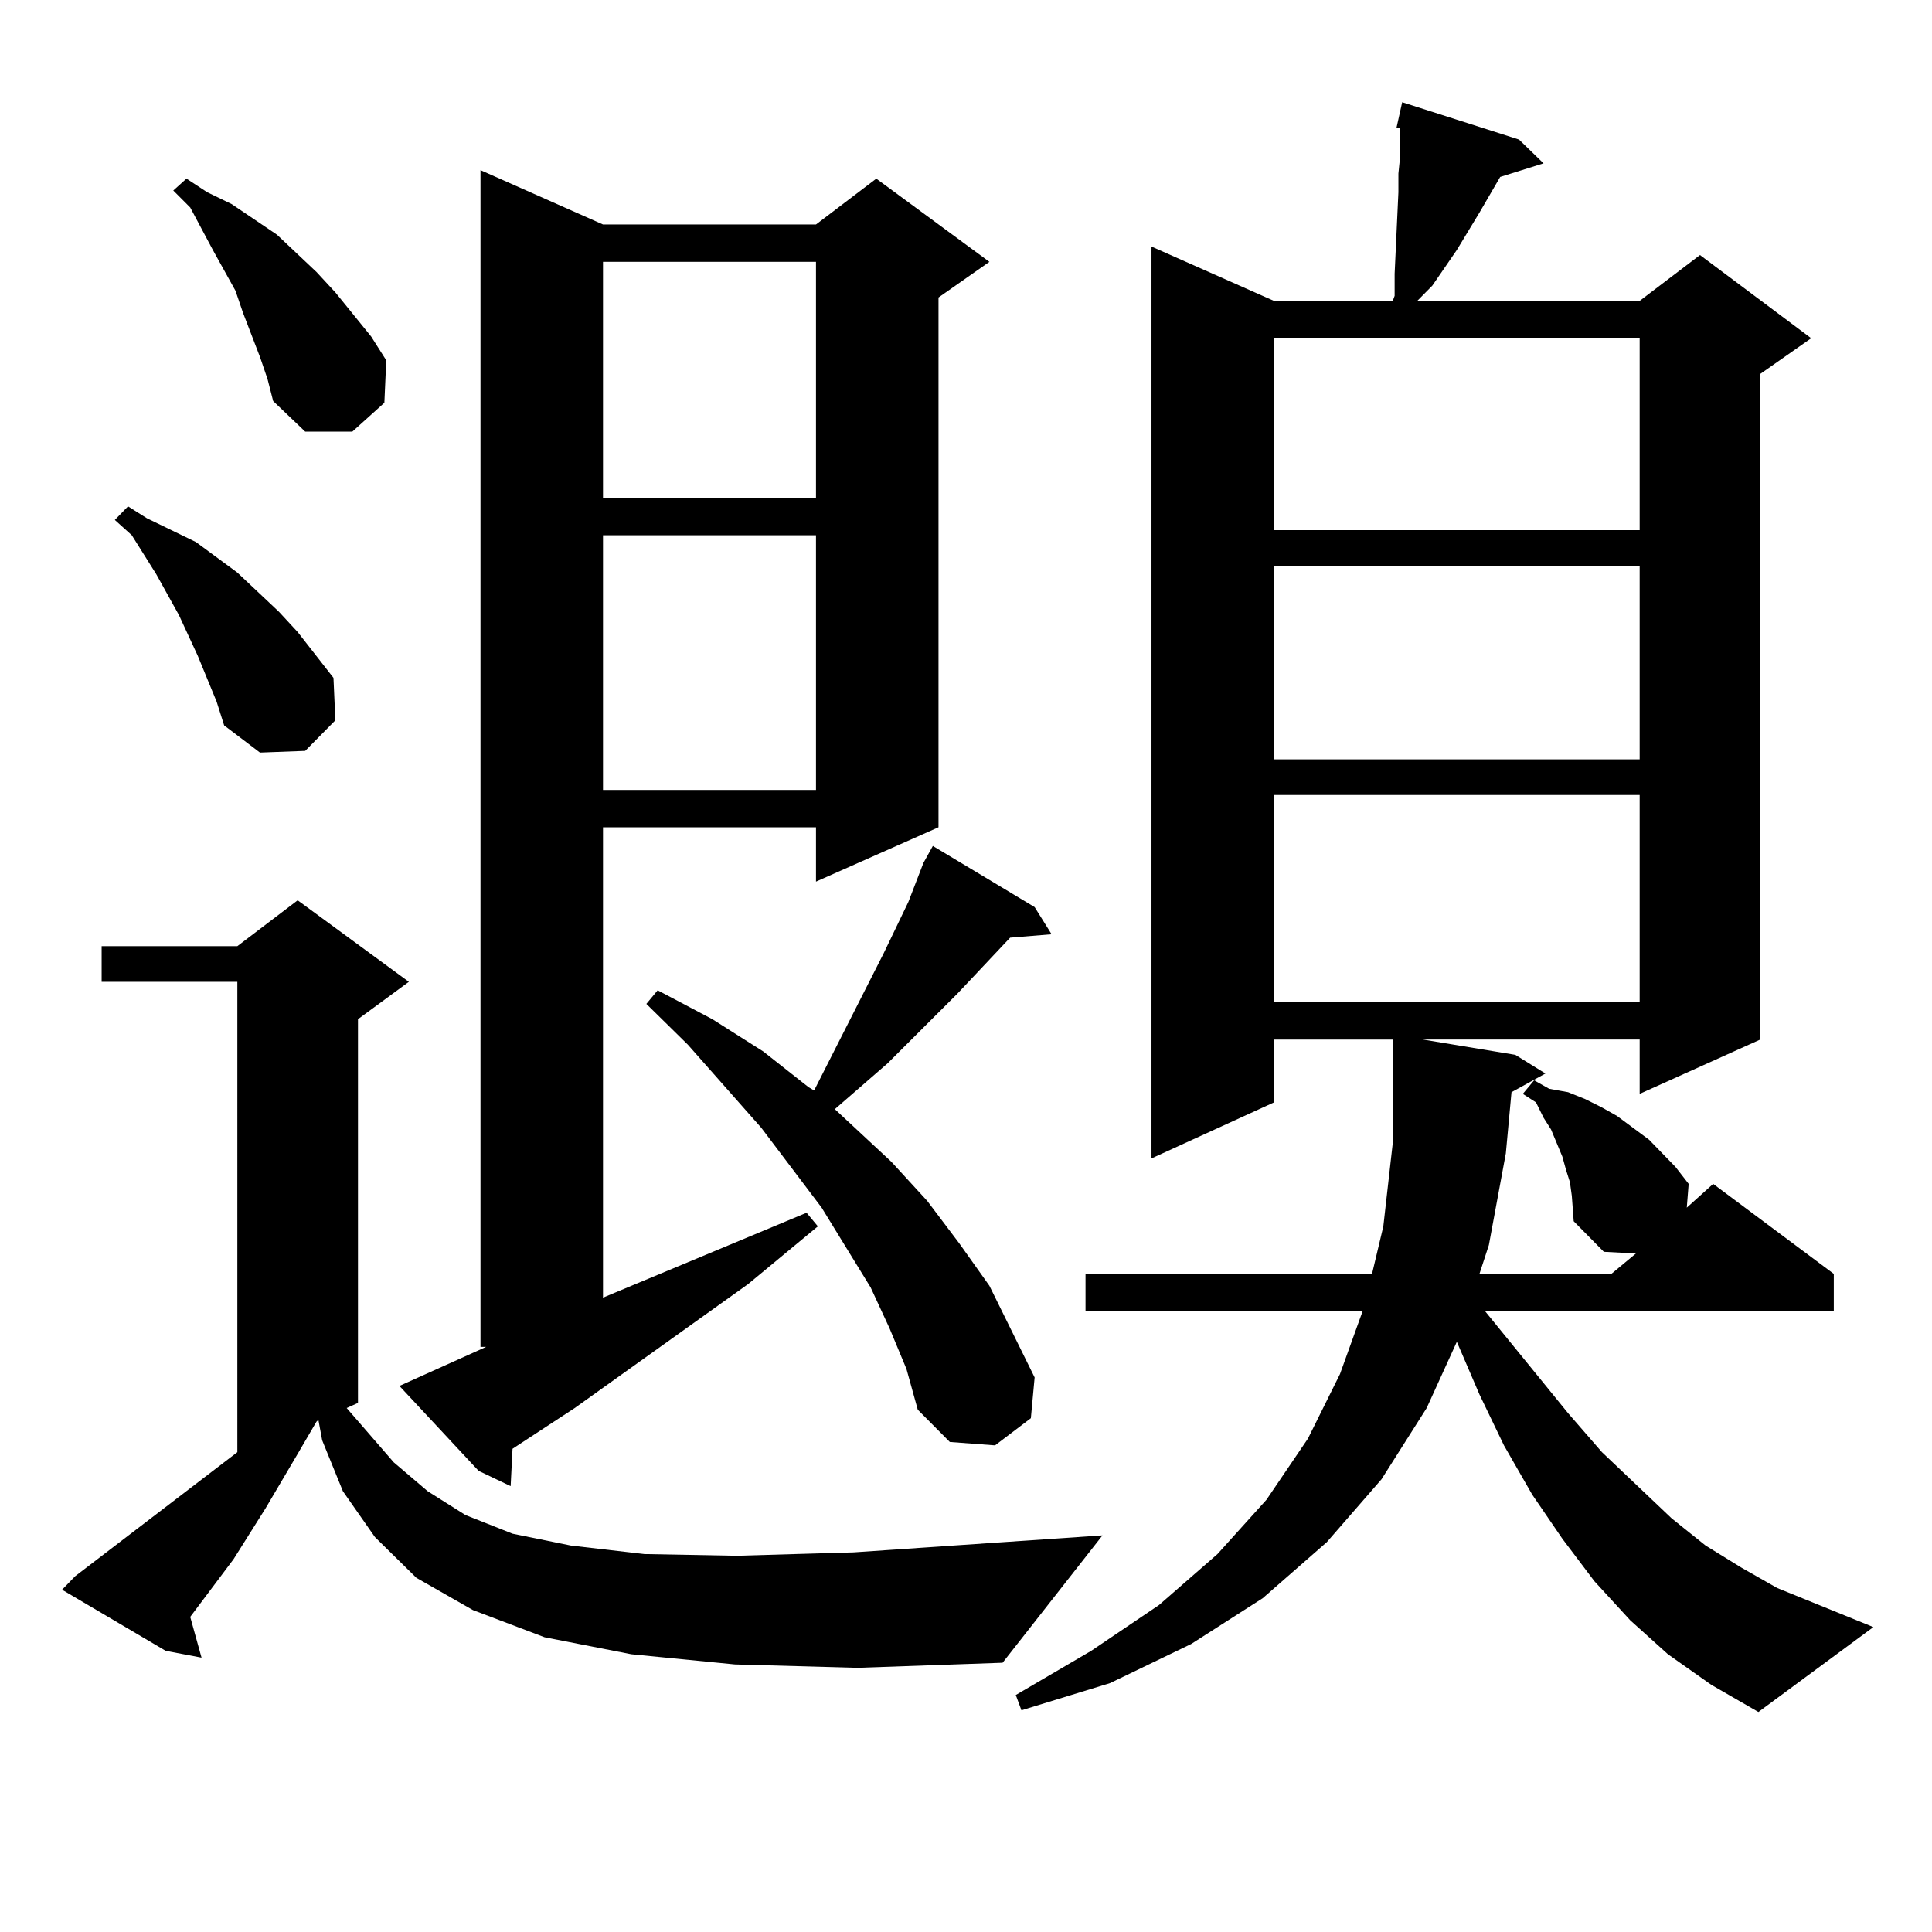 <?xml version="1.0" encoding="utf-8"?>
<!-- Generator: Adobe Illustrator 16.0.0, SVG Export Plug-In . SVG Version: 6.00 Build 0)  -->
<!DOCTYPE svg PUBLIC "-//W3C//DTD SVG 1.1//EN" "http://www.w3.org/Graphics/SVG/1.1/DTD/svg11.dtd">
<svg version="1.1" id="图层_1" xmlns="http://www.w3.org/2000/svg" xmlns:xlink="http://www.w3.org/1999/xlink" x="0px" y="0px"
	 width="1000px" height="1000px" viewBox="0 0 1000 1000" enable-background="new 0 0 1000 1000" xml:space="preserve">
<path d="M380.405,861.504l-53.657-5.273l-44.877-8.789l-37.072-14.063l-29.268-16.699l-21.463-21.094l-16.585-23.73l-10.731-26.367
	l-1.951-10.547l-0.976,0.879l-9.756,16.699l-16.585,28.125l-16.585,26.367l-22.438,29.883l5.854,21.094l-18.536-3.516
	l-53.657-31.641l6.829-7.031l83.9-64.16V508.184H52.608v-18.457h70.242l31.219-23.73l57.56,42.188l-26.341,19.336v198.633
	l-5.854,2.637l24.39,28.125l17.561,14.941l19.512,12.305l24.39,9.668l30.243,6.152l38.048,4.395l47.804,0.879l60.486-1.758
	l128.777-8.789l-51.706,65.918l-75.12,2.637L380.405,861.504z M112.119,363.164l-9.756-23.73l-9.756-21.094L80.9,297.246
	l-12.683-20.215l-8.78-7.91l6.829-7.031l9.756,6.152l12.683,6.152l12.683,6.152l10.731,7.91l10.731,7.91l21.463,20.215l9.756,10.547
	l18.536,23.73l0.976,21.973l-15.609,15.82l-23.414,0.879l-18.536-14.063L112.119,363.164z M134.558,184.746l-8.78-22.852
	l-3.902-11.426l-11.707-21.094l-11.707-21.973l-8.78-8.789l6.829-6.152l10.731,7.031l12.683,6.152l23.414,15.82l20.487,19.336
	l9.756,10.547l18.536,22.852l7.805,12.305l-0.976,21.973l-16.585,14.941h-24.39l-16.585-15.82l-2.927-11.426L134.558,184.746z
	 M251.628,697.148h-2.927V88.066l63.413,28.125h110.241l31.219-23.73l58.535,43.066l-26.341,18.457v274.219l-63.413,28.125v-28.125
	H312.114V671.66l105.363-43.945l5.854,7.031l-36.097,29.883l-89.754,64.16l-32.194,21.094l-0.976,19.336l-16.585-7.91
	l-40.975-43.945L251.628,697.148z M312.114,135.527v122.168h110.241V135.527H312.114z M312.114,277.031v131.836h110.241V277.031
	H312.114z M460.403,687.48l-9.756-21.094l-25.365-41.309l-31.219-41.309l-38.048-43.066l-21.463-21.094l5.854-7.031l28.292,14.941
	l26.341,16.699l23.414,18.457l2.927,1.758l36.097-71.191l12.683-26.367l7.805-20.215l4.878-8.789l52.682,31.641l8.78,14.063
	l-21.463,1.758l-27.316,29.004l-36.097,36.035l-27.316,23.73l29.268,27.246l18.536,20.215l16.585,21.973l15.609,21.973l11.707,23.73
	l11.707,23.73l-1.951,21.094l-18.536,14.063l-23.414-1.758l-16.585-16.699l-5.854-21.094L460.403,687.48z M782.347,565.313
	l-2.927,31.641l-8.78,47.461l-4.878,14.941h68.291l12.683-10.547l-16.585-0.879l-15.609-15.82l-0.976-13.184l-0.976-7.031
	l-1.951-6.152l-1.951-7.031l-2.927-7.031l-2.927-7.031l-3.902-6.152l-3.902-7.91l-6.829-4.395l5.854-7.031l7.805,4.395l9.756,1.758
	l8.78,3.516l8.78,4.395l7.805,4.395l16.585,12.305l6.829,7.031l6.829,7.031l6.829,8.789l-0.976,12.305l13.658-12.305l62.438,46.582
	v19.336H768.688l42.926,52.734l17.561,20.215l36.097,34.277l17.561,14.063l18.536,11.426l18.536,10.547l49.755,20.215
	l-59.511,43.945l-24.39-14.063l-22.438-15.82l-19.512-17.578l-18.536-20.215l-16.585-21.973l-15.609-22.852l-14.634-25.488
	l-12.683-26.367l-11.707-27.246l-15.609,34.277l-23.414,36.914l-28.292,32.52l-33.17,29.004l-37.072,23.73l-41.95,20.215
	l-45.853,14.063l-2.927-7.91l39.023-22.852l35.121-23.73l30.243-26.367l25.365-28.125l21.463-31.641l16.585-33.398l11.707-32.52
	H561.864v-19.336h148.289l5.854-24.609l4.878-43.066v-45.703v-7.91h-61.462v32.52L596.01,599.59V127.617l63.413,28.125h61.462
	l0.976-2.637V141.68l1.951-42.188v-9.668l0.976-9.668v-9.668v-4.395h-1.951l0.976-4.395l1.951-8.789l60.486,19.336l12.683,12.305
	l-22.438,7.031l-10.731,18.457l-11.707,19.336l-12.683,18.457l-7.805,7.91h115.119l31.219-23.73l57.56,43.066l-26.341,18.457
	v344.531l-62.438,28.125v-28.125H736.494l47.804,7.91l15.609,9.668L782.347,565.313z M659.423,175.078v99.316h189.264v-99.316
	H659.423z M659.423,292.852v100.195h189.264V292.852H659.423z M659.423,411.504V518.73h189.264V411.504H659.423z"/>
</svg>
